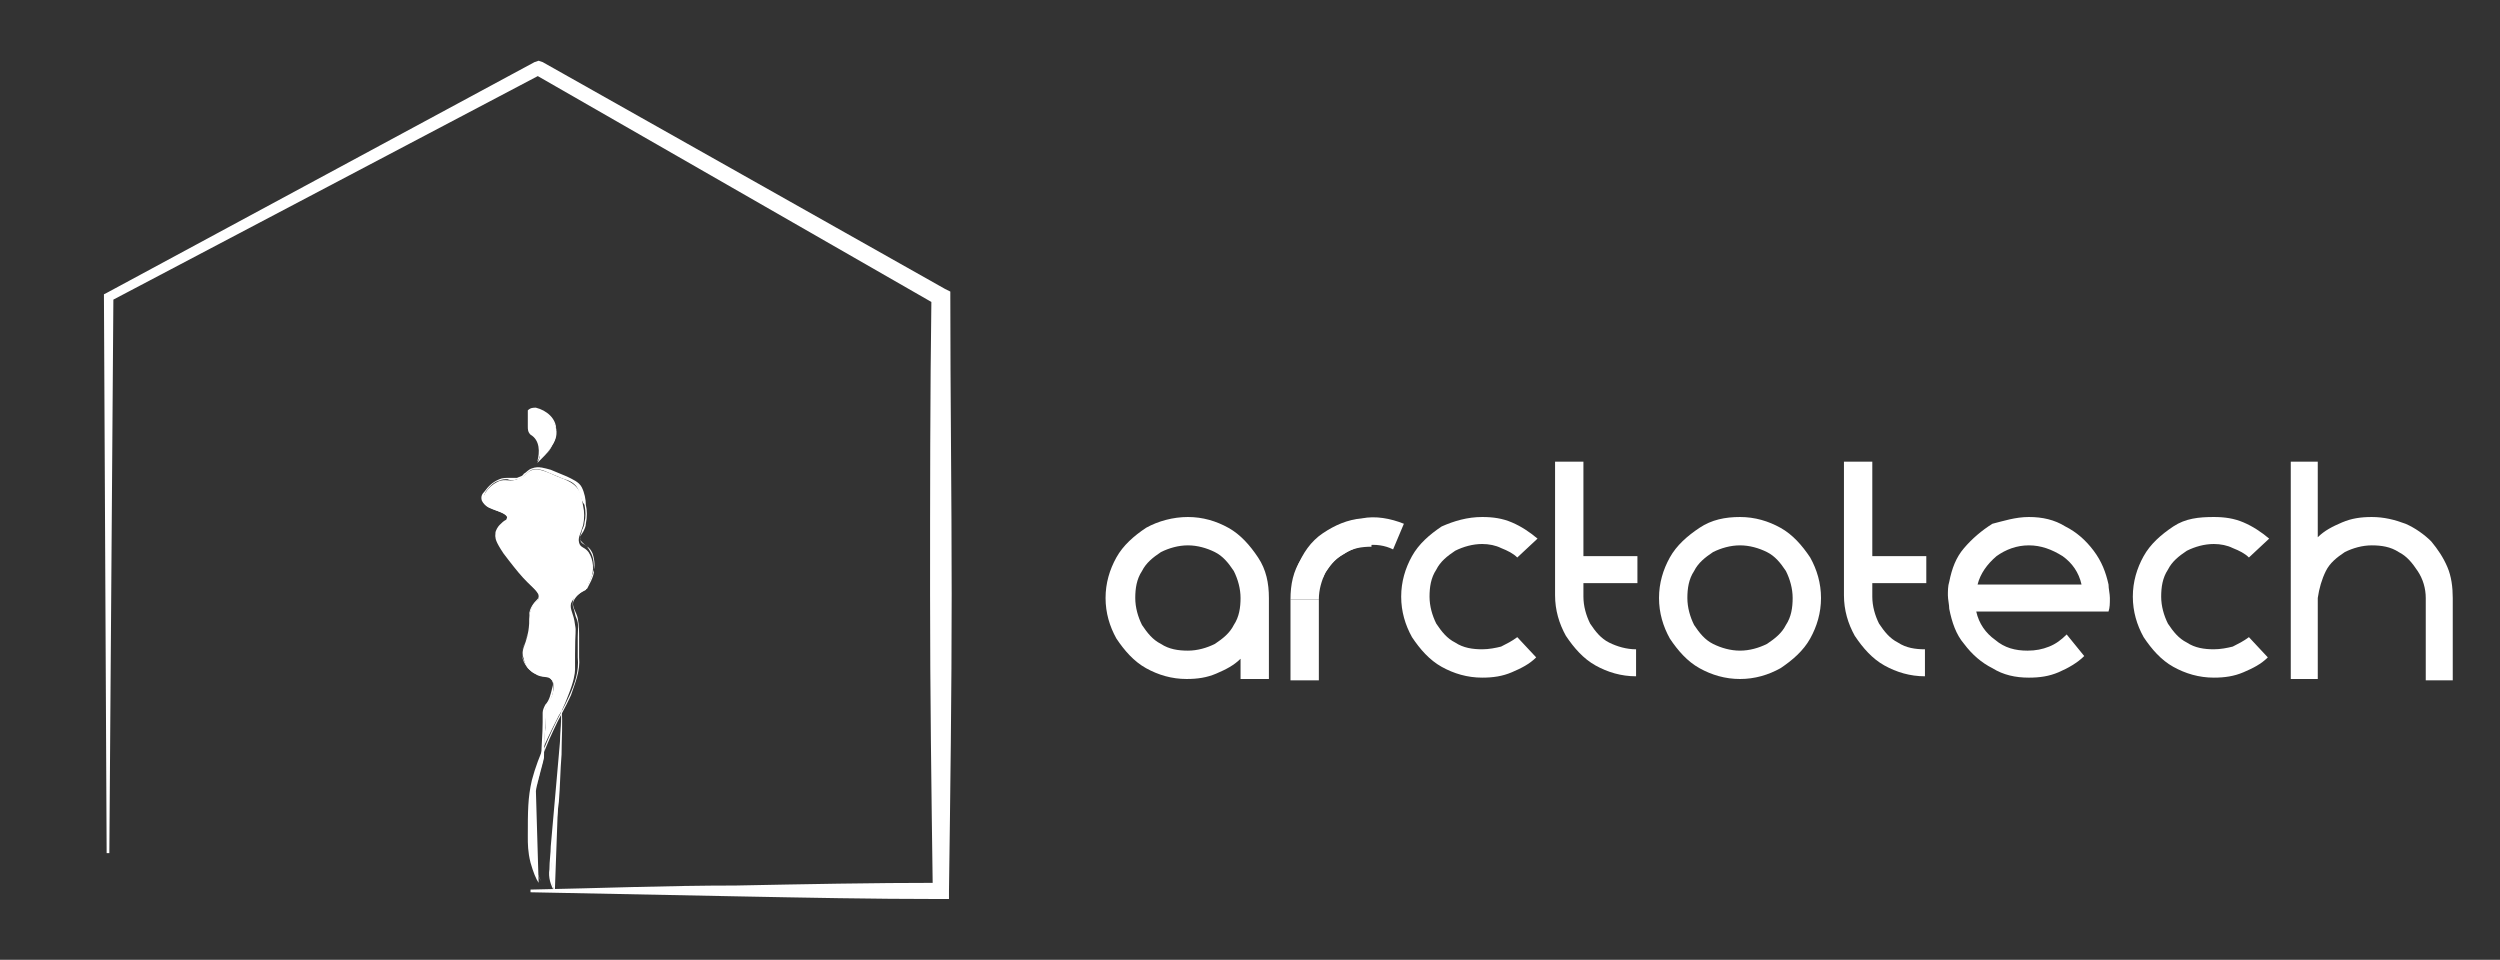 <svg version="1.1" xmlns="http://www.w3.org/2000/svg" xmlns:xlink="http://www.w3.org/1999/xlink" x="0px" y="0px"
     viewBox="0 0 185.2 71.1" style="enable-background:new 0 0 185.2 71.1;" xml:space="preserve" fill="#fff">
<rect x="0" y="0" width="185.2" height="71.1" fill="#333333" stroke="none"/>
<style type="text/css">
	.st0{display:none;}
</style>
  <g id="Layer_3">
	<g>
		<g>
			<g>
				<g>
					<g>
						<path d="M7.9,63.2L7.7,22l0-0.2l0.2-0.1L39.6,4.6l0.3-0.1l0.3,0.1L70,21.4l0.4,0.2l0,0.4c0,7.3,0.1,14.7,0.1,22
							c0,7.3-0.1,14.7-0.2,22l0,0.6l-0.6,0c-5.1,0-10.1-0.1-15.2-0.2c-5.1-0.1-10.1-0.2-15.2-0.3v-0.2c5.1-0.1,10.1-0.3,15.2-0.3
							c5.1-0.1,10.1-0.2,15.2-0.2L69.1,66c-0.1-7.3-0.2-14.7-0.2-22c0-7.3,0-14.7,0.1-22l0.4,0.6L39.6,5.5l0.5,0L8.2,22.3L8.4,22
							L8.1,63.2H7.9z"/>
					</g>
          <g>
						<g>
							<path d="M39.7,58.6c0-0.3,0.6-2.3,0.6-2.5c0-0.3,0-0.4,0-0.6c0-1,0.1-1.4,0.1-1.6c0-1-0.1-1,0-1.4c0.1-0.5,0.3-0.5,0.5-1
								c0.1-0.3,0.2-0.8,0-1.1c-0.3-0.4-0.7-0.1-1.3-0.5c-0.6-0.3-0.8-1-0.8-1.1c-0.3-0.8,0.3-1,0.4-2.6c0-0.5,0-0.8,0.2-1.2
								c0.2-0.5,0.5-0.5,0.5-0.7c0.1-0.5-0.5-0.7-1.5-1.9c0,0-0.5-0.6-1.1-1.4c-0.6-0.9-0.6-1.1-0.6-1.3c0.1-0.7,0.9-0.9,0.9-1.3
								c-0.1-0.6-1.7-0.6-1.8-1.3c-0.1-0.5,0.6-1.3,1.3-1.5c0.5-0.1,0.7,0.1,1.2-0.1c0.7-0.2,0.7-0.6,1.2-0.7
								c0.4-0.1,0.9,0.1,1.8,0.5c0.8,0.3,1.2,0.5,1.5,0.9c0.3,0.4,0.3,0.8,0.4,1.3c0.1,0.4,0.1,0.9,0,1.4c-0.2,0.7-0.4,0.9-0.3,1.3
								c0.1,0.4,0.4,0.3,0.7,0.7c0.4,0.6,0.4,1.4,0.2,1.9c0,0,0,0-0.4,0.9c-0.4,0.2-0.9,0.5-1.1,1c-0.1,0.5,0.2,0.7,0.3,1.6
								c0.1,0.5,0,0.4,0,2.2c0,0.9,0,0.8,0,1.1c0,0.3-0.1,0.9-0.5,1.9c-0.3,0.8-0.6,1.4-0.7,1.5c-0.6,1.2-1.5,2.9-2,4.8
								c-0.3,1.3-0.3,2.3-0.3,4.2c0,0.5,0,1.1,0.2,1.9c0.2,0.7,0.4,1.2,0.6,1.5"/>
              <path d="M39.7,58.6c0.1-0.9,0.4-1.7,0.6-2.6c0-0.9,0.1-1.8,0.1-2.6l0-0.7c0-0.2,0.1-0.4,0.2-0.6c0.3-0.4,0.4-0.8,0.4-1.2
								c0-0.2,0-0.4-0.1-0.6c-0.1-0.2-0.3-0.2-0.6-0.2c-0.4,0-0.9-0.3-1.2-0.6c-0.3-0.4-0.5-0.8-0.4-1.3c0.1-0.5,0.3-0.8,0.4-1.3
								c0.1-0.4,0.1-0.9,0.1-1.3c0-0.5,0.3-0.9,0.6-1.2c0.3-0.3-0.1-0.7-0.4-1c-0.3-0.3-0.6-0.6-0.9-1c-0.6-0.7-1.1-1.4-1.6-2.2
								c-0.1-0.2-0.2-0.4-0.2-0.7c0-0.2,0.2-0.5,0.3-0.6c0.2-0.2,0.3-0.3,0.5-0.4c0.1-0.2,0.1-0.3-0.1-0.4c-0.3-0.2-0.8-0.3-1.2-0.5
								c-0.2-0.1-0.4-0.3-0.5-0.5c-0.1-0.3,0-0.5,0.2-0.7c0.3-0.4,0.6-0.7,1.1-0.9c0.2-0.1,0.5-0.1,0.7-0.1c0.2,0,0.4,0,0.6,0
								c0.2-0.1,0.4-0.1,0.5-0.3c0.2-0.1,0.3-0.3,0.6-0.4c0.5-0.2,1,0,1.4,0.1l1.2,0.5c0.4,0.2,0.9,0.4,1.1,0.8
								c0.2,0.4,0.3,0.9,0.3,1.3c0.1,0.4,0.1,0.9,0,1.4c0,0.2-0.1,0.4-0.2,0.6C43,39.7,42.9,39.8,43,40c0,0.2,0.2,0.3,0.4,0.4
								c0.2,0.2,0.3,0.4,0.4,0.6c0.2,0.4,0.2,0.9,0.2,1.4c-0.1,0.5-0.3,0.8-0.5,1.2l0,0l0,0c-0.4,0.2-0.8,0.5-1,0.9
								c-0.2,0.4,0.2,0.8,0.3,1.3c0.1,0.5,0.1,1,0.1,1.5c0,0.5,0,1,0,1.4c0.1,1-0.3,1.9-0.6,2.8c-0.4,0.9-0.9,1.7-1.3,2.6
								c-0.8,1.7-1.5,3.6-1.6,5.5c-0.1,1-0.1,1.9-0.1,2.9c0,1,0.3,1.9,0.8,2.8c-0.5-0.8-0.8-1.8-0.8-2.8c0-1,0-1.9,0-2.9
								c0.1-1.9,0.8-3.8,1.6-5.5c0.4-0.9,0.9-1.7,1.3-2.6c0.4-0.9,0.7-1.8,0.6-2.8c0-0.5,0-1,0-1.5c0-0.5,0.1-1-0.1-1.4
								c-0.1-0.2-0.1-0.4-0.2-0.7c-0.1-0.2-0.1-0.5,0-0.8c0.2-0.5,0.7-0.8,1.1-1l-0.1,0.1c0.2-0.4,0.4-0.8,0.5-1.2
								c0.1-0.4,0-0.9-0.1-1.2c-0.1-0.2-0.2-0.4-0.4-0.5c-0.1-0.1-0.4-0.3-0.5-0.5c-0.1-0.3,0.1-0.5,0.1-0.7
								c0.1-0.2,0.2-0.4,0.2-0.6c0.1-0.4,0.1-0.8,0-1.3C43,37,43,36.6,42.8,36.2c-0.2-0.4-0.6-0.6-1-0.7L40.6,35
								c-0.4-0.2-0.8-0.3-1.2-0.2c-0.2,0.1-0.3,0.2-0.5,0.4c-0.2,0.2-0.4,0.3-0.6,0.3c-0.2,0.1-0.5,0.1-0.7,0c-0.2,0-0.4,0-0.6,0.1
								c-0.4,0.1-0.7,0.4-1,0.8c-0.1,0.2-0.2,0.4-0.1,0.5c0,0.2,0.2,0.3,0.4,0.4c0.4,0.2,0.8,0.3,1.2,0.6c0.2,0.1,0.3,0.5,0.1,0.7
								c-0.2,0.2-0.3,0.3-0.5,0.5c-0.3,0.3-0.4,0.7-0.1,1.1c0.4,0.8,1,1.5,1.5,2.1c0.3,0.3,0.6,0.6,0.9,1c0.2,0.2,0.3,0.3,0.4,0.5
								c0.1,0.2,0.2,0.5,0,0.7c-0.3,0.3-0.5,0.7-0.6,1.1c0,0.4,0,0.9-0.1,1.3c-0.1,0.4-0.3,0.9-0.4,1.3c-0.1,0.4,0.1,0.8,0.4,1.2
								c0.3,0.3,0.6,0.6,1.1,0.6c0.2,0,0.5,0.1,0.6,0.3c0.2,0.2,0.2,0.4,0.1,0.7c-0.1,0.4-0.2,0.9-0.5,1.2c-0.1,0.2-0.2,0.4-0.2,0.6
								l0,0.7c0,0.9-0.1,1.8-0.1,2.6C40.2,56.9,39.8,57.7,39.7,58.6z"/>
						</g>
            <g>
							<path d="M41.1,66.1c-0.1-0.3-0.3-0.8-0.3-1.4c0-1,1-11.2,0.8-12.4"/>
              <path d="M41.1,66.1c-0.3-0.5-0.5-1.1-0.4-1.7c0-0.6,0.1-1.2,0.1-1.7l0.3-3.4l0.3-3.4c0.1-1.1,0.2-2.3,0.2-3.5
								c0.1,1.2,0,2.3,0,3.5c-0.1,1.2-0.1,2.3-0.2,3.5L41,62.7C40.9,63.8,40.7,65,41.1,66.1z"/>
						</g>
            <g>
							<path d="M40.2,33.9c0.2-0.2,0.5-0.5,0.7-0.9c0.2-0.3,0.4-0.7,0.3-1.2c-0.1-0.6-0.5-0.9-0.6-1c-0.4-0.4-1.2-0.5-1.4-0.3
								c0,0.1,0,0.1,0,0.7c0,0.6,0,0.7,0.1,0.8c0.1,0.3,0.3,0.2,0.5,0.6c0.3,0.4,0.2,0.9,0.2,1.1c0,0.2-0.1,0.4-0.2,0.6"/>
              <path d="M40.2,33.9c0.3-0.2,0.5-0.5,0.7-0.9c0.2-0.3,0.3-0.7,0.3-1.1c-0.1-0.7-0.7-1.3-1.4-1.4c-0.2,0-0.4,0-0.4,0.1
								c0,0.1,0,0.3,0,0.5c0,0.4-0.1,0.8,0.1,1c0.1,0.1,0.3,0.2,0.4,0.4c0.1,0.2,0.2,0.4,0.2,0.6c0,0.4-0.1,0.8-0.3,1.1l0,0
								c0.2-0.7,0.2-1.6-0.5-2c-0.2-0.2-0.2-0.4-0.2-0.6l0-0.6c0-0.2,0-0.3,0-0.6c0.2-0.2,0.4-0.2,0.6-0.2c0.8,0.2,1.5,0.8,1.5,1.6
								c0,0.4-0.2,0.8-0.3,1.1C40.7,33.4,40.5,33.7,40.2,33.9L40.2,33.9z"/>
						</g>
					</g>
				</g>
			</g>
		</g>
    <g>
			<path d="M115.2,34.2h2.1v7h4v2h-4v1c0,0.7,0.2,1.4,0.5,2c0.4,0.6,0.8,1.1,1.4,1.4s1.3,0.5,2,0.5v2c-1.1,0-2.1-0.3-3-0.8
				s-1.6-1.3-2.2-2.2c-0.5-0.9-0.8-1.9-0.8-3V34.2z"/>
      <path d="M128.9,38.3c1.1,0,2.1,0.3,3,0.8s1.6,1.3,2.2,2.2c0.5,0.9,0.8,1.9,0.8,3c0,1.1-0.3,2.1-0.8,3c-0.5,0.9-1.3,1.6-2.2,2.2
				c-0.9,0.5-1.9,0.8-3,0.8c-1.1,0-2.1-0.3-3-0.8c-0.9-0.5-1.6-1.3-2.2-2.2c-0.5-0.9-0.8-1.9-0.8-3c0-1.1,0.3-2.1,0.8-3
				c0.5-0.9,1.3-1.6,2.2-2.2S127.8,38.3,128.9,38.3z M128.9,40.4c-0.7,0-1.4,0.2-2,0.5c-0.6,0.4-1.1,0.8-1.4,1.4
				c-0.4,0.6-0.5,1.3-0.5,2c0,0.7,0.2,1.4,0.5,2c0.4,0.6,0.8,1.1,1.4,1.4s1.3,0.5,2,0.5c0.7,0,1.4-0.2,2-0.5
				c0.6-0.4,1.1-0.8,1.4-1.4c0.4-0.6,0.5-1.3,0.5-2c0-0.7-0.2-1.4-0.5-2c-0.4-0.6-0.8-1.1-1.4-1.4C130.3,40.6,129.6,40.4,128.9,40.4
				z"/>
      <path d="M136.6,34.2h2.1v7h4v2h-4v1c0,0.7,0.2,1.4,0.5,2c0.4,0.6,0.8,1.1,1.4,1.4c0.6,0.4,1.3,0.5,2,0.5v2c-1.1,0-2.1-0.3-3-0.8
				c-0.9-0.5-1.6-1.3-2.2-2.2c-0.5-0.9-0.8-1.9-0.8-3V34.2z"/>
      <path d="M150.3,38.3c1,0,1.9,0.2,2.7,0.7c0.8,0.4,1.5,1,2.1,1.8s0.9,1.6,1.1,2.5c0,0.3,0.1,0.7,0.1,1c0,0.4,0,0.7-0.1,1h-9.8
				c0.2,0.9,0.7,1.6,1.4,2.1c0.7,0.6,1.5,0.8,2.4,0.8c0.6,0,1.1-0.1,1.6-0.3c0.5-0.2,0.9-0.5,1.3-0.9l1.3,1.6
				c-0.5,0.5-1.2,0.9-1.9,1.2c-0.7,0.3-1.4,0.4-2.2,0.4c-1,0-1.9-0.2-2.7-0.7c-0.8-0.4-1.5-1-2.1-1.8c-0.6-0.7-0.9-1.6-1.1-2.6
				c0-0.3-0.1-0.7-0.1-1c0-0.3,0-0.7,0.1-1c0.2-1,0.5-1.8,1.1-2.5s1.3-1.3,2.1-1.8C148.4,38.6,149.3,38.3,150.3,38.3z M150.3,40.4
				c-0.9,0-1.7,0.3-2.4,0.8c-0.7,0.6-1.2,1.3-1.4,2.1h7.7c-0.2-0.9-0.7-1.6-1.4-2.1C152,40.7,151.2,40.4,150.3,40.4z"/>
      <path d="M164,38.3c0.8,0,1.5,0.1,2.2,0.4c0.7,0.3,1.3,0.7,1.9,1.2l-1.5,1.4c-0.3-0.3-0.7-0.5-1.2-0.7c-0.4-0.2-0.9-0.3-1.4-0.3
				c-0.7,0-1.4,0.2-2,0.5c-0.6,0.4-1.1,0.8-1.4,1.4c-0.4,0.6-0.5,1.3-0.5,2c0,0.7,0.2,1.4,0.5,2c0.4,0.6,0.8,1.1,1.4,1.4
				c0.6,0.4,1.3,0.5,2,0.5c0.5,0,1-0.1,1.4-0.2c0.4-0.2,0.8-0.4,1.2-0.7l1.4,1.5c-0.5,0.5-1.1,0.8-1.8,1.1c-0.7,0.3-1.4,0.4-2.2,0.4
				c-1.1,0-2.1-0.3-3-0.8c-0.9-0.5-1.6-1.3-2.2-2.2c-0.5-0.9-0.8-1.9-0.8-3c0-1.1,0.3-2.1,0.8-3c0.5-0.9,1.3-1.6,2.2-2.2
				S162.9,38.3,164,38.3z"/>
      <path d="M169.7,34.2h2v5.6c0.5-0.5,1.1-0.8,1.8-1.1c0.7-0.3,1.4-0.4,2.2-0.4c0.9,0,1.7,0.2,2.5,0.5c0.7,0.3,1.4,0.8,1.9,1.3
				c0.5,0.6,0.9,1.2,1.2,1.9c0.3,0.7,0.4,1.5,0.4,2.3v6.1h-2v-6.1c0-0.7-0.2-1.4-0.6-2s-0.8-1.1-1.4-1.4c-0.6-0.4-1.3-0.5-2-0.5
				c-0.7,0-1.4,0.2-2,0.5c-0.6,0.4-1.1,0.8-1.4,1.4s-0.5,1.3-0.6,2v6h-2V34.2z"/>
      <path d="M88,38.3c1.1,0,2.1,0.3,3,0.8c0.9,0.5,1.6,1.3,2.2,2.2s0.8,1.9,0.8,3v6h-2.1v-1.5c-0.5,0.5-1.1,0.8-1.8,1.1
				c-0.7,0.3-1.4,0.4-2.2,0.4c-1.1,0-2.1-0.3-3-0.8c-0.9-0.5-1.6-1.3-2.2-2.2c-0.5-0.9-0.8-1.9-0.8-3c0-1.1,0.3-2.1,0.8-3
				s1.3-1.6,2.2-2.2C85.8,38.6,86.9,38.3,88,38.3z M88,40.4c-0.7,0-1.4,0.2-2,0.5c-0.6,0.4-1.1,0.8-1.4,1.4c-0.4,0.6-0.5,1.3-0.5,2
				c0,0.7,0.2,1.4,0.5,2c0.4,0.6,0.8,1.1,1.4,1.4c0.6,0.4,1.3,0.5,2,0.5c0.7,0,1.4-0.2,2-0.5c0.6-0.4,1.1-0.8,1.4-1.4
				c0.4-0.6,0.5-1.3,0.5-2c0-0.7-0.2-1.4-0.5-2c-0.4-0.6-0.8-1.1-1.4-1.4C89.4,40.6,88.7,40.4,88,40.4z"/>
      <path d="M109.8,38.3c0.8,0,1.5,0.1,2.2,0.4c0.7,0.3,1.3,0.7,1.9,1.2l-1.5,1.4c-0.3-0.3-0.7-0.5-1.2-0.7c-0.4-0.2-0.9-0.3-1.4-0.3
				c-0.7,0-1.4,0.2-2,0.5c-0.6,0.4-1.1,0.8-1.4,1.4c-0.4,0.6-0.5,1.3-0.5,2c0,0.7,0.2,1.4,0.5,2c0.4,0.6,0.8,1.1,1.4,1.4
				c0.6,0.4,1.3,0.5,2,0.5c0.5,0,1-0.1,1.4-0.2c0.4-0.2,0.8-0.4,1.2-0.7l1.4,1.5c-0.5,0.5-1.1,0.8-1.8,1.1c-0.7,0.3-1.4,0.4-2.2,0.4
				c-1.1,0-2.1-0.3-3-0.8c-0.9-0.5-1.6-1.3-2.2-2.2c-0.5-0.9-0.8-1.9-0.8-3c0-1.1,0.3-2.1,0.8-3c0.5-0.9,1.3-1.6,2.2-2.2
				C107.7,38.6,108.7,38.3,109.8,38.3z"/>
      <g>
				<path d="M97.7,44.4c0-0.7,0.2-1.4,0.5-2c0.4-0.6,0.8-1.1,1.4-1.4c0.6-0.4,1.3-0.5,2-0.5v-2.1c-1.1,0-2.1,0.3-3,0.8
					c-0.9,0.5-1.6,1.3-2.2,2.2s-0.8,1.9-0.8,3c0,0,0,0,0,0L97.7,44.4C97.7,44.4,97.7,44.4,97.7,44.4z"/>
        <rect x="95.6" y="44.4" width="2.1" height="6"/>
        <path d="M98,42.8c0.3-0.7,0.7-1.2,1.3-1.6c0.6-0.4,1.2-0.7,1.9-0.8c0.7-0.1,1.4,0,2,0.3l0.8-1.9c-1-0.4-2.1-0.6-3.1-0.4
					c-1.1,0.1-2,0.5-2.9,1.1S96.5,41,96.1,42c0,0,0,0,0,0L98,42.8C98,42.8,98,42.8,98,42.8z"/>
			</g>
		</g>
	</g>
</g>
</svg>
